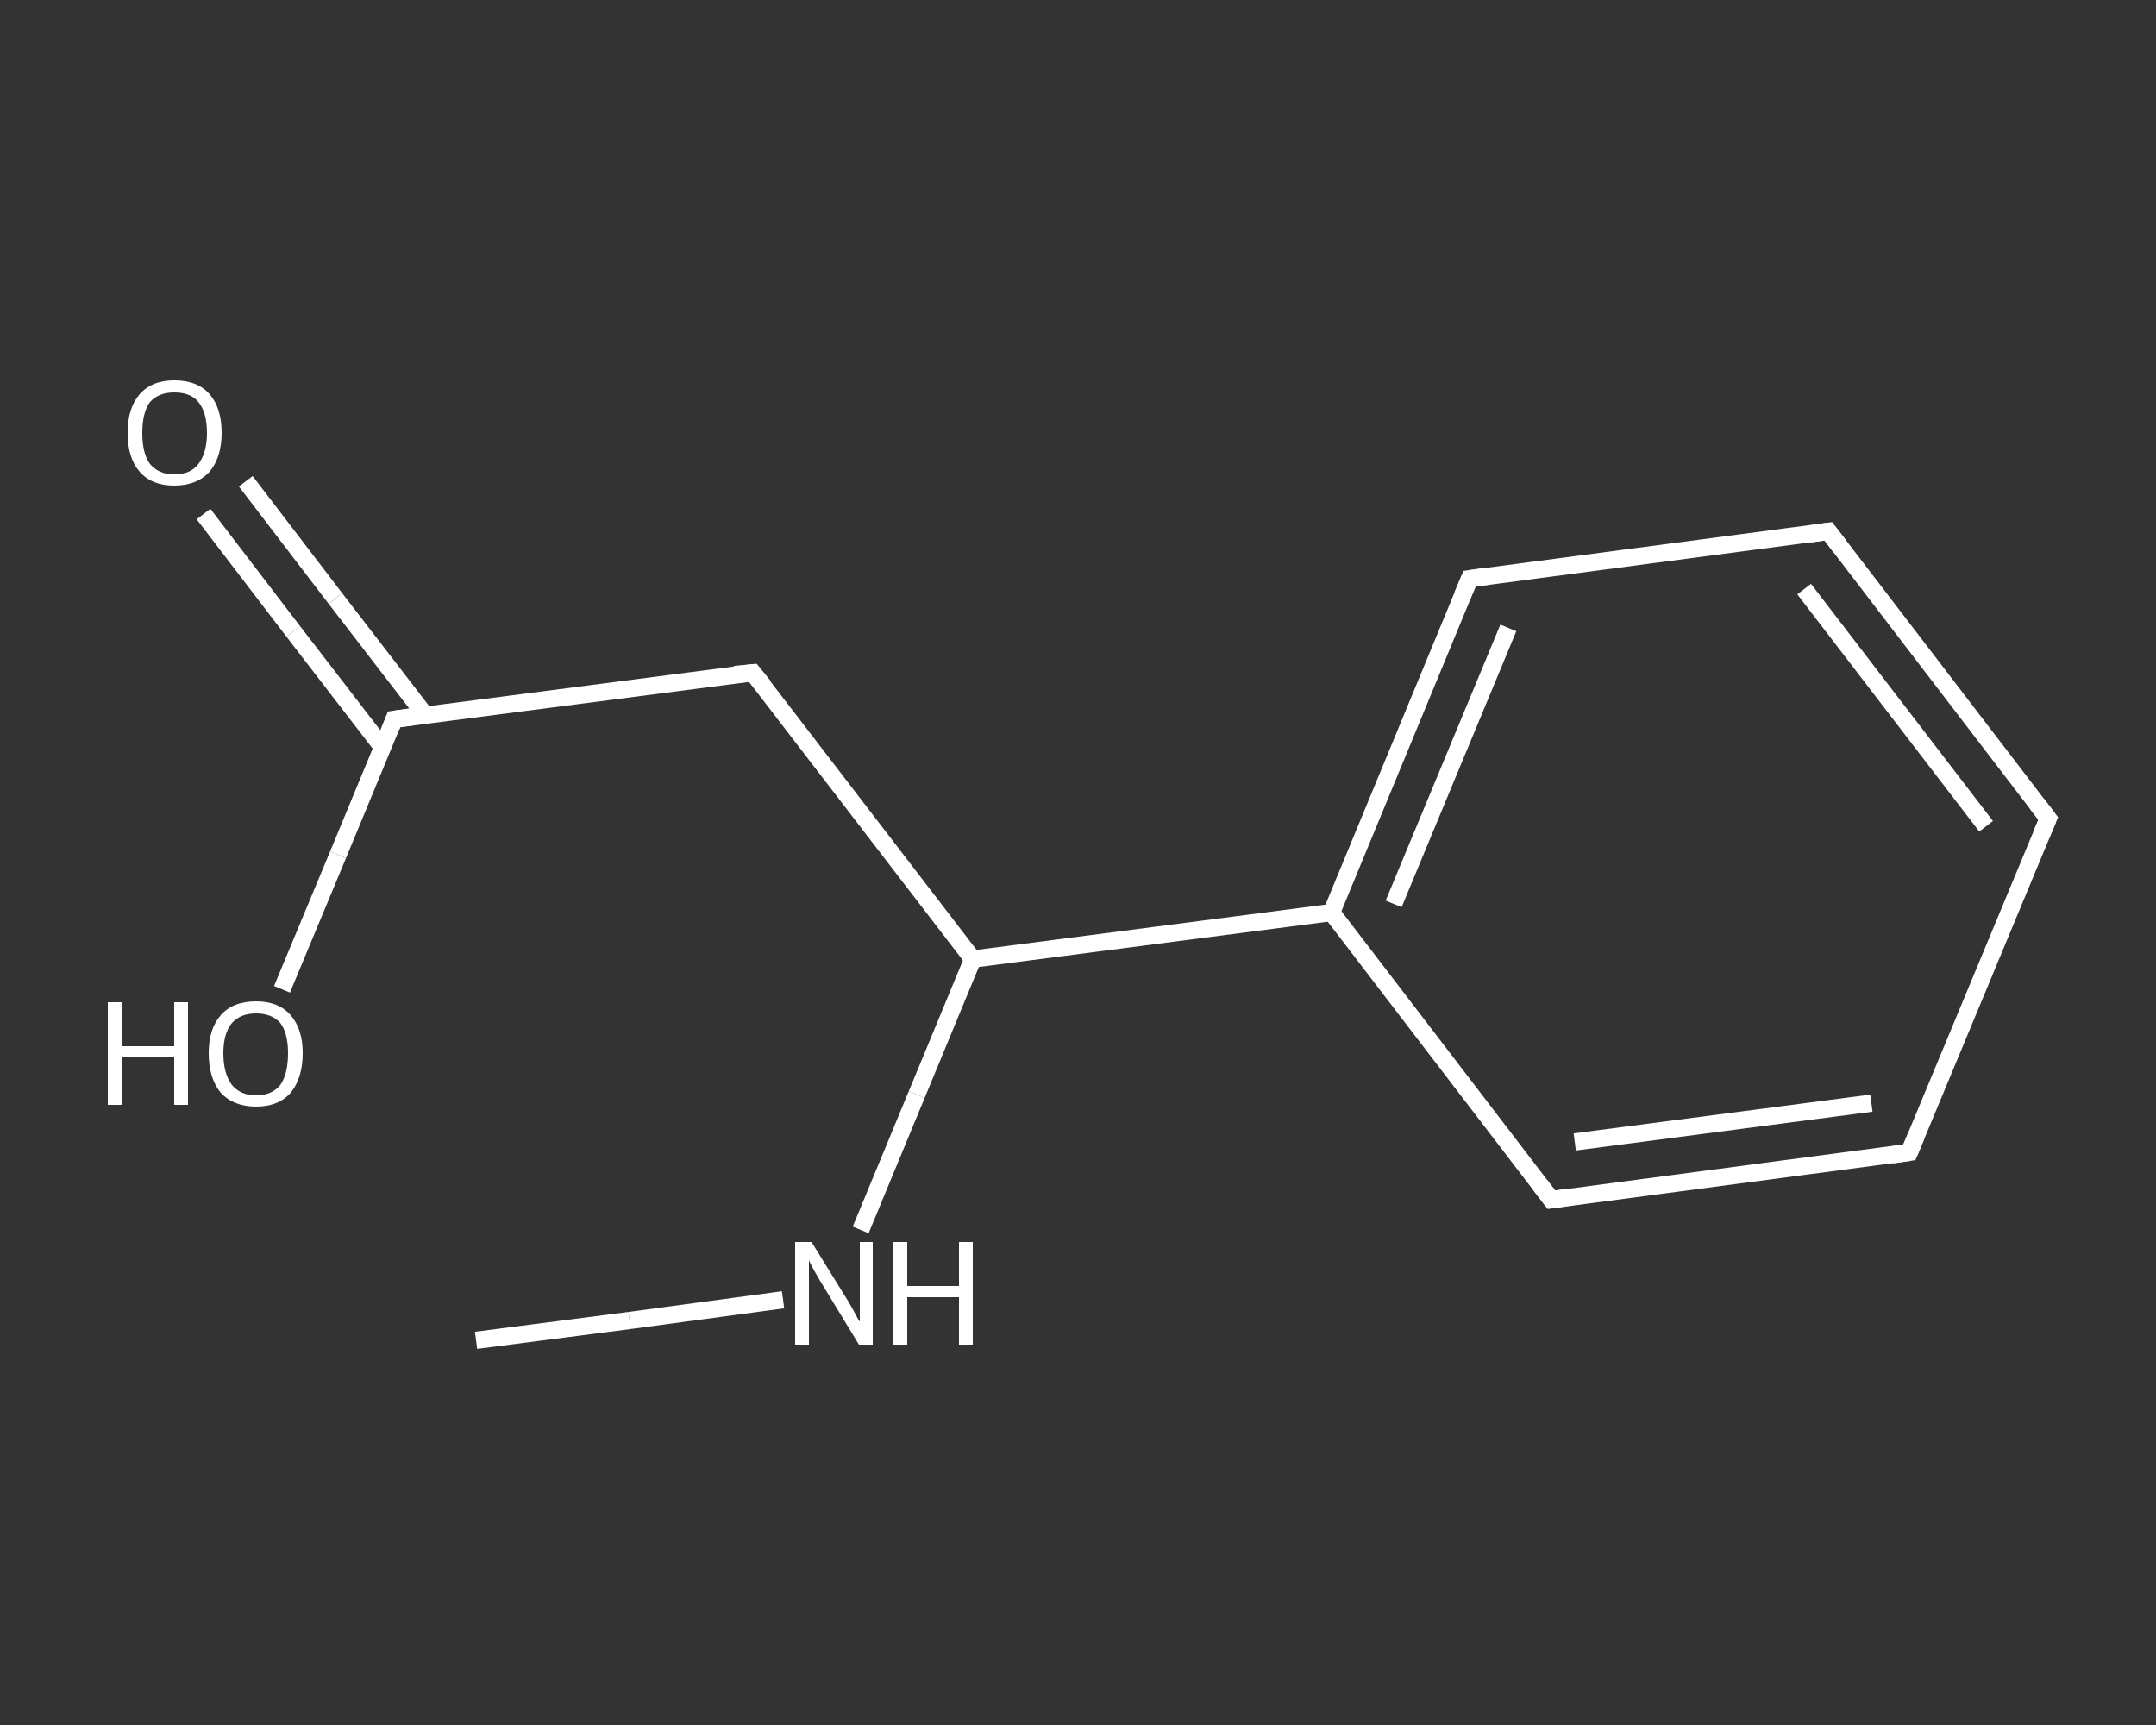 <?xml version='1.0' encoding='iso-8859-1'?>
<svg version='1.1' baseProfile='full'
              xmlns='http://www.w3.org/2000/svg'
                      xmlns:rdkit='http://www.rdkit.org/xml'
                      xmlns:xlink='http://www.w3.org/1999/xlink'
                  xml:space='preserve'
width='250px' height='200px' viewBox='0 0 250 200'>
<rect x="0" y="0" width="250" height="200" fill="#333333" stroke="none"/>
<!-- END OF HEADER -->
<rect style='opacity:1.0;fill:transparent;stroke:none' width='250.0' height='200.0' x='0.0' y='0.0'> </rect>
<path class='bond-0 atom-0 atom-1' d='M 55.2,155.4 L 73.0,153.1' style='fill:none;fill-rule:evenodd;stroke:#FFFFFF;stroke-width:2.0px;stroke-linecap:butt;stroke-linejoin:miter;stroke-opacity:1' />
<path class='bond-0 atom-0 atom-1' d='M 73.0,153.1 L 90.8,150.7' style='fill:none;fill-rule:evenodd;stroke:#FFFFFF;stroke-width:2.0px;stroke-linecap:butt;stroke-linejoin:miter;stroke-opacity:1' />
<path class='bond-1 atom-1 atom-2' d='M 99.8,142.6 L 106.3,126.9' style='fill:none;fill-rule:evenodd;stroke:#FFFFFF;stroke-width:2.0px;stroke-linecap:butt;stroke-linejoin:miter;stroke-opacity:1' />
<path class='bond-1 atom-1 atom-2' d='M 106.3,126.9 L 112.8,111.2' style='fill:none;fill-rule:evenodd;stroke:#FFFFFF;stroke-width:2.0px;stroke-linecap:butt;stroke-linejoin:miter;stroke-opacity:1' />
<path class='bond-2 atom-2 atom-3' d='M 112.8,111.2 L 87.3,78.0' style='fill:none;fill-rule:evenodd;stroke:#FFFFFF;stroke-width:2.0px;stroke-linecap:butt;stroke-linejoin:miter;stroke-opacity:1' />
<path class='bond-3 atom-3 atom-4' d='M 87.3,78.0 L 45.7,83.4' style='fill:none;fill-rule:evenodd;stroke:#FFFFFF;stroke-width:2.0px;stroke-linecap:butt;stroke-linejoin:miter;stroke-opacity:1' />
<path class='bond-4 atom-4 atom-5' d='M 49.3,82.9 L 38.9,69.4' style='fill:none;fill-rule:evenodd;stroke:#FFFFFF;stroke-width:2.0px;stroke-linecap:butt;stroke-linejoin:miter;stroke-opacity:1' />
<path class='bond-4 atom-4 atom-5' d='M 38.9,69.4 L 28.5,55.8' style='fill:none;fill-rule:evenodd;stroke:#FFFFFF;stroke-width:2.0px;stroke-linecap:butt;stroke-linejoin:miter;stroke-opacity:1' />
<path class='bond-4 atom-4 atom-5' d='M 44.4,86.7 L 34.0,73.2' style='fill:none;fill-rule:evenodd;stroke:#FFFFFF;stroke-width:2.0px;stroke-linecap:butt;stroke-linejoin:miter;stroke-opacity:1' />
<path class='bond-4 atom-4 atom-5' d='M 34.0,73.2 L 23.6,59.6' style='fill:none;fill-rule:evenodd;stroke:#FFFFFF;stroke-width:2.0px;stroke-linecap:butt;stroke-linejoin:miter;stroke-opacity:1' />
<path class='bond-5 atom-4 atom-6' d='M 45.7,83.4 L 39.2,99.1' style='fill:none;fill-rule:evenodd;stroke:#FFFFFF;stroke-width:2.0px;stroke-linecap:butt;stroke-linejoin:miter;stroke-opacity:1' />
<path class='bond-5 atom-4 atom-6' d='M 39.2,99.1 L 32.7,114.7' style='fill:none;fill-rule:evenodd;stroke:#FFFFFF;stroke-width:2.0px;stroke-linecap:butt;stroke-linejoin:miter;stroke-opacity:1' />
<path class='bond-6 atom-2 atom-7' d='M 112.8,111.2 L 154.4,105.8' style='fill:none;fill-rule:evenodd;stroke:#FFFFFF;stroke-width:2.0px;stroke-linecap:butt;stroke-linejoin:miter;stroke-opacity:1' />
<path class='bond-7 atom-7 atom-8' d='M 154.4,105.8 L 170.4,67.1' style='fill:none;fill-rule:evenodd;stroke:#FFFFFF;stroke-width:2.0px;stroke-linecap:butt;stroke-linejoin:miter;stroke-opacity:1' />
<path class='bond-7 atom-7 atom-8' d='M 161.6,104.8 L 174.9,72.8' style='fill:none;fill-rule:evenodd;stroke:#FFFFFF;stroke-width:2.0px;stroke-linecap:butt;stroke-linejoin:miter;stroke-opacity:1' />
<path class='bond-8 atom-8 atom-9' d='M 170.4,67.1 L 212.0,61.6' style='fill:none;fill-rule:evenodd;stroke:#FFFFFF;stroke-width:2.0px;stroke-linecap:butt;stroke-linejoin:miter;stroke-opacity:1' />
<path class='bond-9 atom-9 atom-10' d='M 212.0,61.6 L 237.5,94.9' style='fill:none;fill-rule:evenodd;stroke:#FFFFFF;stroke-width:2.0px;stroke-linecap:butt;stroke-linejoin:miter;stroke-opacity:1' />
<path class='bond-9 atom-9 atom-10' d='M 209.2,68.3 L 230.3,95.8' style='fill:none;fill-rule:evenodd;stroke:#FFFFFF;stroke-width:2.0px;stroke-linecap:butt;stroke-linejoin:miter;stroke-opacity:1' />
<path class='bond-10 atom-10 atom-11' d='M 237.5,94.9 L 221.4,133.6' style='fill:none;fill-rule:evenodd;stroke:#FFFFFF;stroke-width:2.0px;stroke-linecap:butt;stroke-linejoin:miter;stroke-opacity:1' />
<path class='bond-11 atom-11 atom-12' d='M 221.4,133.6 L 179.9,139.1' style='fill:none;fill-rule:evenodd;stroke:#FFFFFF;stroke-width:2.0px;stroke-linecap:butt;stroke-linejoin:miter;stroke-opacity:1' />
<path class='bond-11 atom-11 atom-12' d='M 217.0,127.9 L 182.6,132.4' style='fill:none;fill-rule:evenodd;stroke:#FFFFFF;stroke-width:2.0px;stroke-linecap:butt;stroke-linejoin:miter;stroke-opacity:1' />
<path class='bond-12 atom-12 atom-7' d='M 179.9,139.1 L 154.4,105.8' style='fill:none;fill-rule:evenodd;stroke:#FFFFFF;stroke-width:2.0px;stroke-linecap:butt;stroke-linejoin:miter;stroke-opacity:1' />
<path d='M 88.6,79.6 L 87.3,78.0 L 85.2,78.2' style='fill:none;stroke:#FFFFFF;stroke-width:2.0px;stroke-linecap:butt;stroke-linejoin:miter;stroke-opacity:1;' />
<path d='M 47.8,83.1 L 45.7,83.4 L 45.4,84.2' style='fill:none;stroke:#FFFFFF;stroke-width:2.0px;stroke-linecap:butt;stroke-linejoin:miter;stroke-opacity:1;' />
<path d='M 169.6,69.0 L 170.4,67.1 L 172.5,66.8' style='fill:none;stroke:#FFFFFF;stroke-width:2.0px;stroke-linecap:butt;stroke-linejoin:miter;stroke-opacity:1;' />
<path d='M 209.9,61.9 L 212.0,61.6 L 213.3,63.3' style='fill:none;stroke:#FFFFFF;stroke-width:2.0px;stroke-linecap:butt;stroke-linejoin:miter;stroke-opacity:1;' />
<path d='M 236.2,93.2 L 237.5,94.9 L 236.7,96.8' style='fill:none;stroke:#FFFFFF;stroke-width:2.0px;stroke-linecap:butt;stroke-linejoin:miter;stroke-opacity:1;' />
<path d='M 222.2,131.7 L 221.4,133.6 L 219.4,133.9' style='fill:none;stroke:#FFFFFF;stroke-width:2.0px;stroke-linecap:butt;stroke-linejoin:miter;stroke-opacity:1;' />
<path d='M 181.9,138.8 L 179.9,139.1 L 178.6,137.4' style='fill:none;stroke:#FFFFFF;stroke-width:2.0px;stroke-linecap:butt;stroke-linejoin:miter;stroke-opacity:1;' />
<path class='atom-1' d='M 94.1 144.0
L 98.0 150.3
Q 98.4 150.9, 99.0 152.0
Q 99.6 153.2, 99.7 153.2
L 99.7 144.0
L 101.2 144.0
L 101.2 155.9
L 99.6 155.9
L 95.4 149.0
Q 94.9 148.2, 94.4 147.3
Q 93.9 146.4, 93.8 146.1
L 93.8 155.9
L 92.2 155.9
L 92.2 144.0
L 94.1 144.0
' fill='#FFFFFF'/>
<path class='atom-1' d='M 103.5 144.0
L 105.2 144.0
L 105.2 149.1
L 111.2 149.1
L 111.2 144.0
L 112.8 144.0
L 112.8 155.9
L 111.2 155.9
L 111.2 150.4
L 105.2 150.4
L 105.2 155.9
L 103.5 155.9
L 103.5 144.0
' fill='#FFFFFF'/>
<path class='atom-5' d='M 14.8 50.2
Q 14.8 47.3, 16.2 45.7
Q 17.6 44.1, 20.2 44.1
Q 22.9 44.1, 24.3 45.7
Q 25.7 47.3, 25.7 50.2
Q 25.7 53.0, 24.3 54.7
Q 22.8 56.3, 20.2 56.3
Q 17.6 56.3, 16.2 54.7
Q 14.8 53.1, 14.8 50.2
M 20.2 55.0
Q 22.1 55.0, 23.0 53.8
Q 24.0 52.5, 24.0 50.2
Q 24.0 47.8, 23.0 46.6
Q 22.1 45.5, 20.2 45.5
Q 18.4 45.5, 17.4 46.6
Q 16.5 47.8, 16.5 50.2
Q 16.5 52.6, 17.4 53.8
Q 18.4 55.0, 20.2 55.0
' fill='#FFFFFF'/>
<path class='atom-6' d='M 12.5 116.2
L 14.1 116.2
L 14.1 121.3
L 20.2 121.3
L 20.2 116.2
L 21.8 116.2
L 21.8 128.1
L 20.2 128.1
L 20.2 122.6
L 14.1 122.6
L 14.1 128.1
L 12.5 128.1
L 12.5 116.2
' fill='#FFFFFF'/>
<path class='atom-6' d='M 24.2 122.1
Q 24.2 119.3, 25.6 117.7
Q 27.0 116.1, 29.7 116.1
Q 32.3 116.1, 33.7 117.7
Q 35.1 119.3, 35.1 122.1
Q 35.1 125.0, 33.7 126.7
Q 32.3 128.3, 29.7 128.3
Q 27.1 128.3, 25.6 126.7
Q 24.2 125.0, 24.2 122.1
M 29.7 127.0
Q 31.5 127.0, 32.5 125.8
Q 33.4 124.5, 33.4 122.1
Q 33.4 119.8, 32.5 118.6
Q 31.5 117.5, 29.7 117.5
Q 27.9 117.5, 26.9 118.6
Q 25.9 119.8, 25.9 122.1
Q 25.9 124.5, 26.9 125.8
Q 27.9 127.0, 29.7 127.0
' fill='#FFFFFF'/>
</svg>
